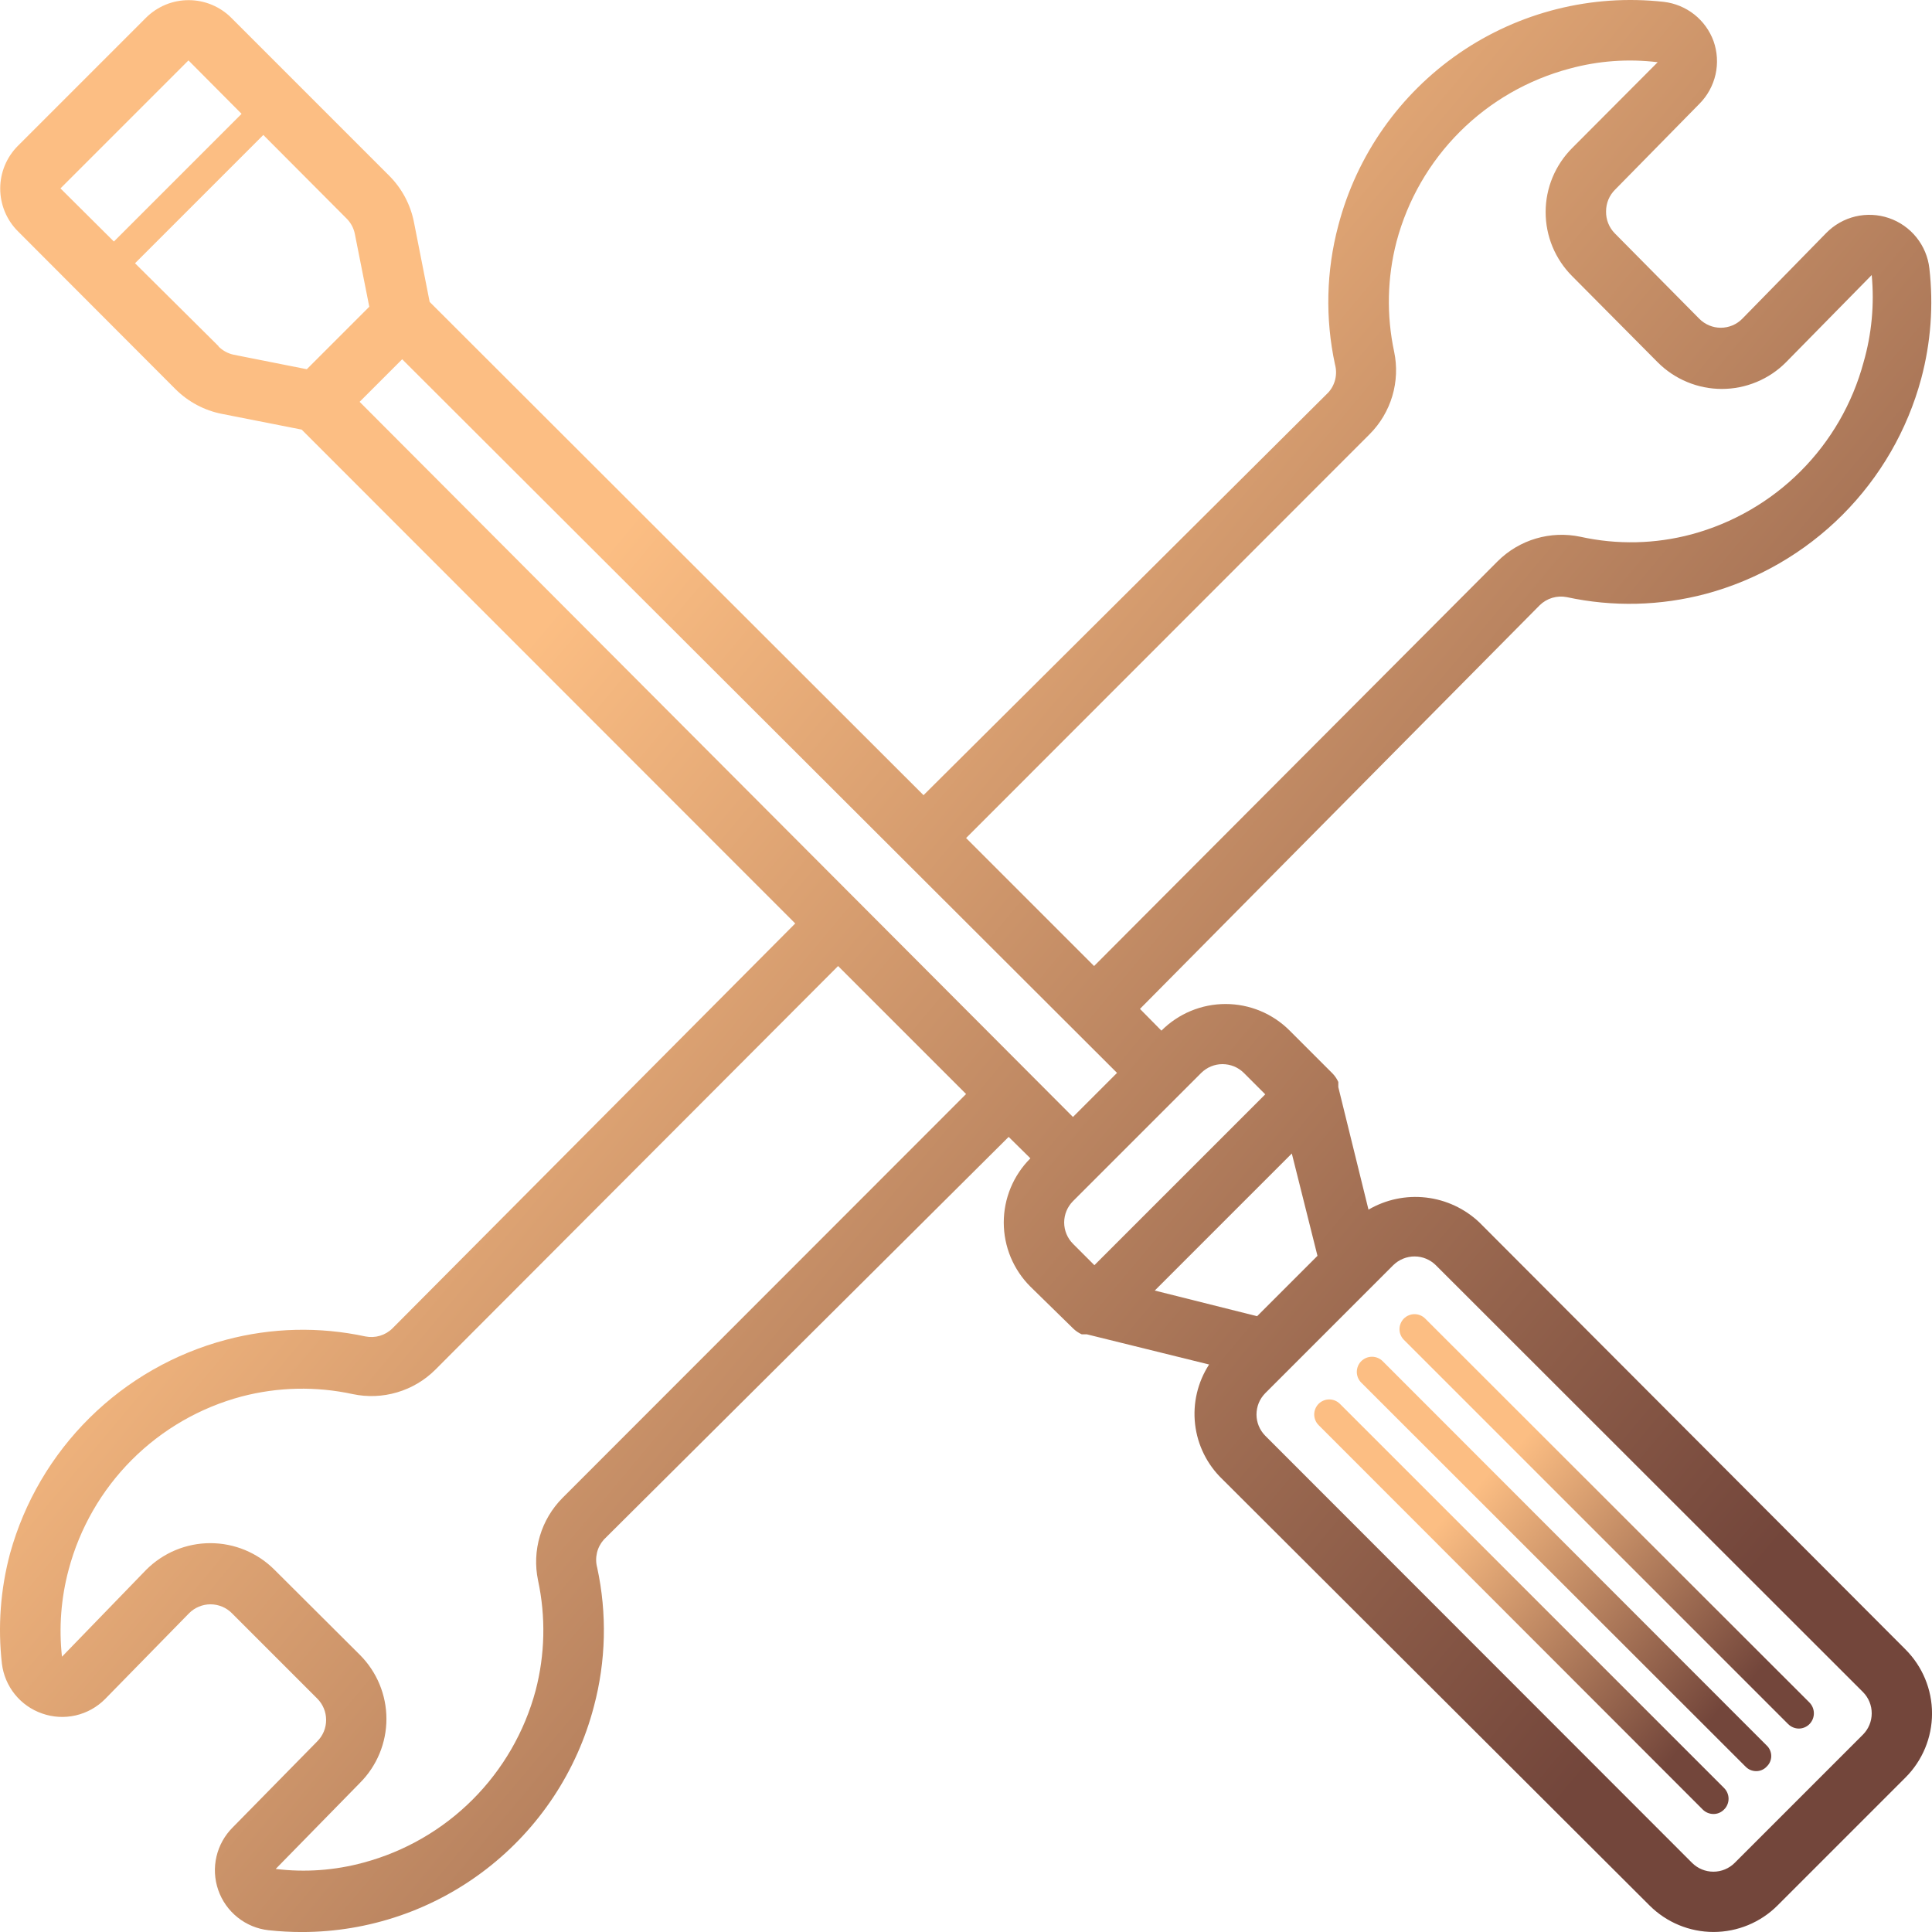 <?xml version="1.0" encoding="UTF-8"?> <svg xmlns="http://www.w3.org/2000/svg" width="64" height="64" viewBox="0 0 64 64" fill="none"><path d="M49.003 40.491C48.519 40.034 47.9 39.746 47.238 39.67C46.577 39.594 45.908 39.735 45.333 40.071L44.333 36.011V35.921V35.841C44.284 35.733 44.217 35.635 44.133 35.551L42.723 34.141C42.445 33.862 42.113 33.64 41.749 33.488C41.384 33.337 40.993 33.259 40.598 33.259C40.203 33.259 39.812 33.337 39.448 33.488C39.083 33.64 38.752 33.862 38.473 34.141L37.763 33.421L51.003 20.051C51.12 19.936 51.263 19.851 51.42 19.804C51.577 19.757 51.743 19.749 51.903 19.781C53.427 20.11 55.007 20.072 56.513 19.671C58.222 19.211 59.779 18.31 61.031 17.059C62.282 15.807 63.183 14.25 63.643 12.541C63.961 11.352 64.053 10.114 63.913 8.891C63.871 8.515 63.722 8.159 63.485 7.864C63.248 7.569 62.932 7.347 62.573 7.224C62.215 7.102 61.83 7.083 61.461 7.171C61.093 7.259 60.758 7.45 60.493 7.721L57.713 10.561C57.62 10.655 57.51 10.729 57.388 10.78C57.266 10.831 57.135 10.857 57.003 10.857C56.871 10.857 56.741 10.831 56.619 10.78C56.497 10.729 56.386 10.655 56.293 10.561L53.493 7.731C53.398 7.635 53.324 7.521 53.274 7.396C53.224 7.27 53.2 7.136 53.203 7.001C53.203 6.867 53.229 6.734 53.28 6.611C53.332 6.487 53.408 6.375 53.503 6.281L56.293 3.441C56.56 3.174 56.745 2.837 56.829 2.469C56.912 2.101 56.889 1.717 56.763 1.361C56.636 1.013 56.414 0.707 56.123 0.477C55.831 0.248 55.482 0.104 55.113 0.061C52.726 -0.204 50.323 0.399 48.344 1.759C46.364 3.12 44.941 5.147 44.333 7.471C43.932 8.974 43.895 10.551 44.223 12.071C44.267 12.232 44.27 12.402 44.232 12.564C44.193 12.727 44.115 12.877 44.003 13.001L30.593 26.341L14.233 10.001L13.713 7.361C13.599 6.778 13.313 6.242 12.893 5.821L7.663 0.591C7.478 0.405 7.257 0.258 7.014 0.157C6.771 0.056 6.511 0.005 6.248 0.005C5.985 0.005 5.725 0.056 5.482 0.157C5.24 0.258 5.019 0.405 4.833 0.591L0.593 4.831C0.407 5.017 0.26 5.238 0.159 5.48C0.059 5.723 0.007 5.983 0.007 6.246C0.007 6.509 0.059 6.769 0.159 7.012C0.26 7.255 0.407 7.476 0.593 7.661L5.813 12.891C6.234 13.311 6.77 13.597 7.353 13.711L9.993 14.231L26.343 30.591L13.003 44.001C12.887 44.117 12.744 44.202 12.587 44.249C12.43 44.296 12.264 44.303 12.103 44.271C10.579 43.943 9 43.981 7.493 44.381C5.785 44.833 4.225 45.724 2.969 46.967C1.713 48.209 0.804 49.758 0.333 51.461C0.015 52.65 -0.076 53.888 0.063 55.111C0.108 55.483 0.257 55.835 0.492 56.127C0.727 56.419 1.039 56.638 1.393 56.761C1.751 56.888 2.138 56.91 2.508 56.825C2.878 56.74 3.216 56.551 3.483 56.281L6.263 53.441C6.356 53.347 6.467 53.273 6.589 53.222C6.711 53.172 6.841 53.145 6.973 53.145C7.105 53.145 7.236 53.172 7.358 53.222C7.48 53.273 7.59 53.347 7.683 53.441L10.513 56.271C10.698 56.458 10.802 56.709 10.803 56.971C10.804 57.105 10.778 57.238 10.726 57.362C10.675 57.485 10.599 57.597 10.503 57.691L7.713 60.531C7.445 60.797 7.257 61.132 7.171 61.5C7.085 61.867 7.105 62.251 7.229 62.608C7.352 62.965 7.574 63.279 7.869 63.515C8.163 63.751 8.518 63.899 8.893 63.941C9.262 63.981 9.633 64.001 10.003 64.001C12.214 64 14.362 63.267 16.112 61.915C17.862 60.563 19.114 58.67 19.673 56.531C20.074 55.028 20.112 53.452 19.783 51.931C19.739 51.77 19.737 51.601 19.775 51.438C19.813 51.276 19.892 51.126 20.003 51.001L33.413 37.661L34.133 38.371C33.854 38.65 33.632 38.981 33.48 39.346C33.329 39.711 33.251 40.101 33.251 40.496C33.251 40.891 33.329 41.282 33.48 41.647C33.632 42.011 33.854 42.343 34.133 42.621L35.543 44.001C35.627 44.085 35.726 44.152 35.833 44.201H35.913H36.003L40.053 45.201C39.673 45.787 39.509 46.487 39.589 47.181C39.669 47.874 39.989 48.518 40.493 49.001L54.643 63.121C55.206 63.683 55.968 63.999 56.763 63.999C57.558 63.999 58.321 63.683 58.883 63.121L63.123 58.881C63.685 58.319 64.001 57.556 64.001 56.761C64.001 55.966 63.685 55.204 63.123 54.641L49.003 40.491ZM45.373 14.381C45.724 14.029 45.981 13.595 46.123 13.118C46.264 12.642 46.285 12.138 46.183 11.651C45.925 10.445 45.952 9.195 46.263 8.001C46.629 6.625 47.353 5.369 48.361 4.363C49.369 3.356 50.626 2.635 52.003 2.271C52.95 2.013 53.939 1.942 54.913 2.061L52.083 4.901C51.804 5.18 51.582 5.511 51.43 5.876C51.279 6.24 51.201 6.631 51.201 7.026C51.201 7.421 51.279 7.812 51.43 8.177C51.582 8.541 51.804 8.873 52.083 9.151L54.913 12.001C55.192 12.281 55.523 12.503 55.888 12.654C56.252 12.806 56.644 12.884 57.038 12.884C57.433 12.884 57.824 12.806 58.189 12.654C58.553 12.503 58.885 12.281 59.163 12.001L62.003 9.111C62.094 10.083 62.003 11.063 61.733 12.001C61.365 13.367 60.645 14.613 59.645 15.613C58.645 16.613 57.399 17.333 56.033 17.701C54.831 18.022 53.569 18.05 52.353 17.781C51.865 17.678 51.359 17.698 50.881 17.839C50.402 17.98 49.967 18.239 49.613 18.591L36.243 32.001L32.003 27.761L45.373 14.381ZM18.633 49.621C18.283 49.974 18.025 50.407 17.884 50.884C17.742 51.361 17.722 51.865 17.823 52.351C18.082 53.557 18.055 54.807 17.743 56.001C17.376 57.368 16.656 58.614 15.656 59.614C14.656 60.614 13.41 61.334 12.043 61.701C11.096 61.959 10.108 62.031 9.133 61.911L11.923 59.061C12.485 58.499 12.801 57.736 12.801 56.941C12.801 56.146 12.485 55.384 11.923 54.821L9.093 52.001C8.815 51.722 8.483 51.5 8.119 51.348C7.754 51.197 7.363 51.119 6.968 51.119C6.573 51.119 6.183 51.197 5.818 51.348C5.453 51.5 5.122 51.722 4.843 52.001L2.053 54.881C1.947 53.916 2.022 52.939 2.273 52.001C2.638 50.624 3.36 49.368 4.366 48.36C5.372 47.352 6.627 46.628 8.003 46.261C9.207 45.945 10.467 45.918 11.683 46.181C12.171 46.285 12.678 46.265 13.156 46.123C13.634 45.982 14.07 45.724 14.423 45.371L27.763 32.001L32.003 36.241L18.633 49.621ZM40.493 35.251C40.625 35.251 40.755 35.276 40.877 35.325C40.999 35.375 41.11 35.449 41.203 35.541L41.913 36.251L36.253 41.911L35.543 41.201C35.357 41.014 35.252 40.76 35.252 40.496C35.252 40.232 35.357 39.979 35.543 39.791L39.793 35.541C39.98 35.356 40.231 35.252 40.493 35.251ZM6.243 2.001L8.003 3.771L3.773 8.001L2.003 6.241L6.243 2.001ZM7.243 11.471L4.473 8.721L8.723 4.471L11.473 7.231C11.615 7.37 11.713 7.547 11.753 7.741L12.233 10.161L10.163 12.231L7.743 11.751C7.549 11.71 7.372 11.613 7.233 11.471H7.243ZM11.913 13.311L13.323 11.901L37.003 35.541L35.543 37.001L11.913 13.311ZM42.793 38.211L43.643 41.601L41.643 43.601L38.253 42.751L42.793 38.211ZM61.713 57.461L57.463 61.711C57.276 61.898 57.023 62.002 56.758 62.002C56.494 62.002 56.241 61.898 56.053 61.711L41.913 47.561C41.729 47.375 41.624 47.124 41.623 46.861C41.623 46.73 41.648 46.599 41.697 46.477C41.747 46.355 41.821 46.245 41.913 46.151L46.153 41.911C46.247 41.819 46.358 41.745 46.479 41.696C46.601 41.646 46.732 41.62 46.863 41.621C47.126 41.622 47.377 41.727 47.563 41.911L61.713 56.051C61.806 56.145 61.879 56.255 61.929 56.377C61.979 56.499 62.004 56.63 62.003 56.761C62.002 57.024 61.898 57.275 61.713 57.461Z" fill="url(#paint0_linear_63_120)"></path><path d="M44.383 46.501C44.29 46.41 44.164 46.358 44.033 46.358C43.902 46.358 43.776 46.41 43.683 46.501C43.636 46.548 43.599 46.603 43.574 46.664C43.548 46.725 43.535 46.79 43.535 46.856C43.535 46.922 43.548 46.988 43.574 47.049C43.599 47.109 43.636 47.165 43.683 47.211L56.403 59.941C56.498 60.037 56.628 60.091 56.763 60.091C56.828 60.091 56.893 60.078 56.953 60.052C57.013 60.026 57.068 59.988 57.113 59.941C57.16 59.895 57.197 59.84 57.222 59.779C57.248 59.718 57.261 59.652 57.261 59.586C57.261 59.52 57.248 59.455 57.222 59.394C57.197 59.333 57.16 59.278 57.113 59.231L44.383 46.501Z" fill="url(#paint1_linear_63_120)"></path><path d="M45.803 45.091C45.709 44.997 45.581 44.944 45.448 44.944C45.315 44.944 45.188 44.997 45.093 45.091C44.999 45.185 44.946 45.313 44.946 45.446C44.946 45.579 44.999 45.707 45.093 45.801L57.823 58.521C57.869 58.568 57.923 58.606 57.983 58.632C58.043 58.657 58.108 58.671 58.173 58.671C58.239 58.672 58.304 58.659 58.364 58.633C58.425 58.607 58.479 58.569 58.523 58.521C58.571 58.476 58.609 58.422 58.635 58.362C58.661 58.302 58.675 58.237 58.675 58.171C58.675 58.105 58.661 58.041 58.635 57.98C58.609 57.92 58.571 57.866 58.523 57.821L45.803 45.091Z" fill="url(#paint2_linear_63_120)"></path><path d="M47.213 43.681C47.167 43.634 47.111 43.597 47.051 43.572C46.99 43.546 46.924 43.533 46.858 43.533C46.792 43.533 46.727 43.546 46.666 43.572C46.605 43.597 46.55 43.634 46.503 43.681C46.412 43.775 46.36 43.9 46.36 44.031C46.36 44.162 46.412 44.288 46.503 44.381L59.233 57.111C59.329 57.207 59.458 57.261 59.593 57.261C59.725 57.259 59.851 57.205 59.943 57.111C60.035 57.016 60.087 56.889 60.087 56.756C60.087 56.624 60.035 56.496 59.943 56.401L47.213 43.681Z" fill="url(#paint3_linear_63_120)"></path><defs><linearGradient id="paint0_linear_63_120" x1="19.2" y1="19.216" x2="58.261" y2="51.905" gradientUnits="userSpaceOnUse"><stop stop-color="#FCBE83"></stop><stop offset="1" stop-color="#73463B"></stop></linearGradient><linearGradient id="paint1_linear_63_120" x1="47.653" y1="50.482" x2="56.034" y2="57.492" gradientUnits="userSpaceOnUse"><stop stop-color="#FCBE83"></stop><stop offset="1" stop-color="#73463B"></stop></linearGradient><linearGradient id="paint2_linear_63_120" x1="49.065" y1="49.066" x2="57.443" y2="56.078" gradientUnits="userSpaceOnUse"><stop stop-color="#FCBE83"></stop><stop offset="1" stop-color="#73463B"></stop></linearGradient><linearGradient id="paint3_linear_63_120" x1="50.478" y1="47.655" x2="58.857" y2="54.666" gradientUnits="userSpaceOnUse"><stop stop-color="#FCBE83"></stop><stop offset="1" stop-color="#73463B"></stop></linearGradient></defs></svg> 